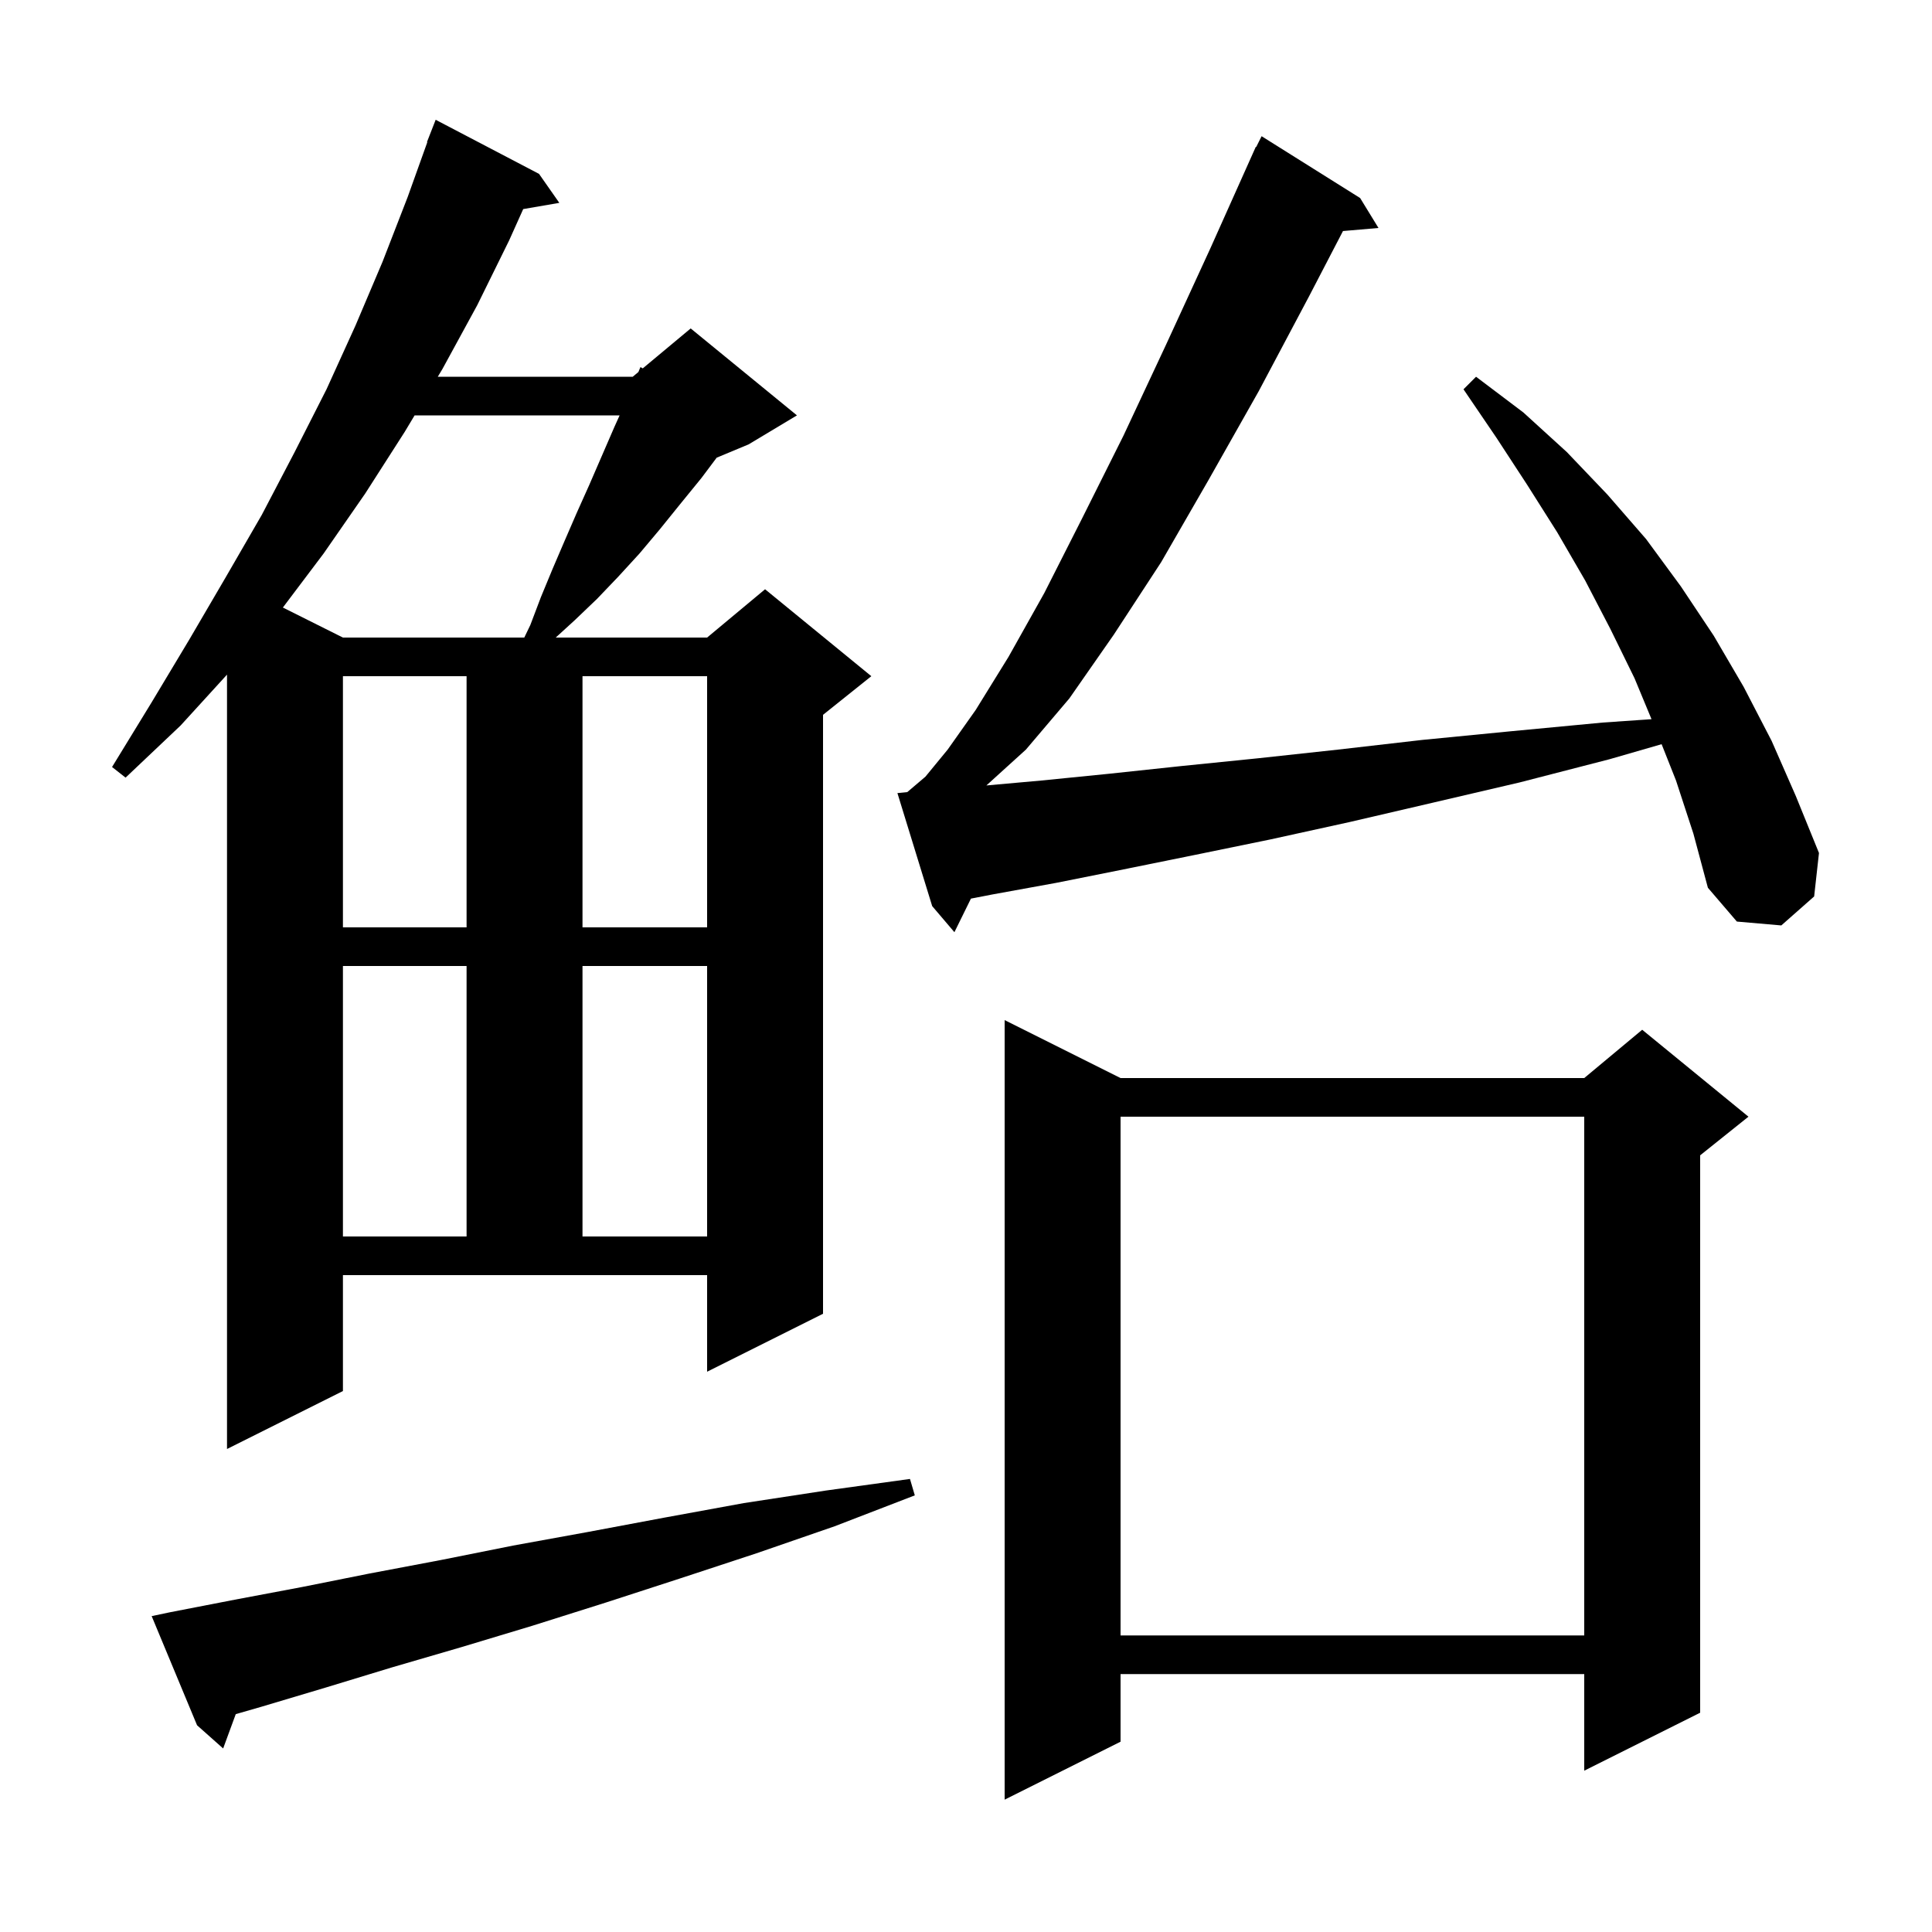 <svg xmlns="http://www.w3.org/2000/svg" xmlns:xlink="http://www.w3.org/1999/xlink" version="1.1" baseProfile="full" viewBox="0 0 200 200" width="200" height="200">
<g fill="black">
<path d="M 116.0 111.6 L 164.0 111.6 L 170.0 106.6 L 181.0 115.6 L 176.0 119.6 L 176.0 177.3 L 164.0 183.3 L 164.0 173.3 L 116.0 173.3 L 116.0 180.3 L 104.0 186.3 L 104.0 105.6 Z M 17.6 166.9 L 24.3 165.6 L 31.2 164.3 L 38.2 162.9 L 45.6 161.5 L 53.1 160.0 L 60.8 158.6 L 68.8 157.1 L 77.0 155.6 L 85.5 154.3 L 94.2 153.1 L 94.7 154.8 L 86.4 158.0 L 78.3 160.8 L 70.4 163.4 L 62.7 165.9 L 55.1 168.3 L 47.8 170.5 L 40.6 172.6 L 33.7 174.7 L 27.0 176.7 L 24.406 177.447 L 23.1 181.0 L 20.4 178.6 L 15.7 167.3 Z M 116.0 115.6 L 116.0 169.3 L 164.0 169.3 L 164.0 115.6 Z M 35.5 144.0 L 23.5 150.0 L 23.5 69.838 L 18.7 75.1 L 13.0 80.5 L 11.6 79.4 L 15.7 72.7 L 19.6 66.2 L 23.4 59.7 L 27.1 53.3 L 30.5 46.8 L 33.8 40.3 L 36.8 33.7 L 39.6 27.1 L 42.2 20.4 L 44.238 14.711 L 44.2 14.7 L 45.1 12.4 L 55.8 18.0 L 57.9 21.0 L 54.163 21.644 L 52.7 24.9 L 49.4 31.6 L 45.8 38.2 L 45.32 39.0 L 65.5 39.0 L 66.085 38.512 L 66.3 38.0 L 66.538 38.135 L 71.5 34.0 L 82.5 43.0 L 77.5 46.0 L 74.191 47.379 L 72.6 49.5 L 70.4 52.2 L 68.3 54.8 L 66.2 57.3 L 64.0 59.7 L 61.8 62.0 L 59.5 64.2 L 57.529 66.0 L 73.2 66.0 L 79.2 61.0 L 90.2 70.0 L 85.2 74.0 L 85.2 136.0 L 73.2 142.0 L 73.2 132.0 L 35.5 132.0 Z M 35.5 100.0 L 35.5 128.0 L 48.3 128.0 L 48.3 100.0 Z M 60.3 100.0 L 60.3 128.0 L 73.2 128.0 L 73.2 100.0 Z M 173.5 80.8 L 172.01 77.038 L 166.6 78.6 L 157.3 81.0 L 148.3 83.1 L 139.7 85.1 L 131.5 86.9 L 123.7 88.5 L 116.3 90.0 L 109.3 91.4 L 102.7 92.6 L 100.511 93.024 L 98.8 96.5 L 96.5 93.8 L 92.9 82.1 L 93.92 81.998 L 95.8 80.4 L 98.1 77.6 L 101.0 73.5 L 104.4 68.0 L 108.1 61.4 L 112.0 53.7 L 116.3 45.1 L 120.7 35.7 L 125.3 25.7 L 130.0 15.2 L 130.04 15.22 L 130.6 14.1 L 140.8 20.5 L 142.7 23.6 L 139.025 23.917 L 135.5 30.7 L 130.3 40.5 L 125.1 49.7 L 120.2 58.2 L 115.3 65.7 L 110.7 72.3 L 106.2 77.6 L 102.11 81.31 L 107.8 80.8 L 114.8 80.1 L 122.3 79.3 L 130.2 78.5 L 138.5 77.6 L 147.2 76.6 L 156.4 75.7 L 165.9 74.8 L 170.964 74.449 L 169.2 70.2 L 166.7 65.1 L 164.1 60.1 L 161.2 55.1 L 158.1 50.2 L 154.9 45.3 L 151.5 40.3 L 152.8 39.0 L 157.7 42.7 L 162.2 46.8 L 166.4 51.2 L 170.4 55.8 L 174.0 60.7 L 177.4 65.8 L 180.5 71.1 L 183.4 76.7 L 185.9 82.4 L 188.3 88.3 L 187.8 92.8 L 184.4 95.8 L 179.8 95.4 L 176.8 91.9 L 175.3 86.3 Z M 35.5 70.0 L 35.5 96.0 L 48.3 96.0 L 48.3 70.0 Z M 60.3 70.0 L 60.3 96.0 L 73.2 96.0 L 73.2 70.0 Z M 42.92 43.0 L 41.9 44.7 L 37.8 51.1 L 33.5 57.3 L 29.283 62.892 L 35.5 66.0 L 54.274 66.0 L 54.9 64.7 L 56.0 61.8 L 57.2 58.9 L 58.4 56.1 L 59.7 53.1 L 61.0 50.2 L 63.6 44.2 L 64.142 43.0 Z " />
</g>
</svg>
